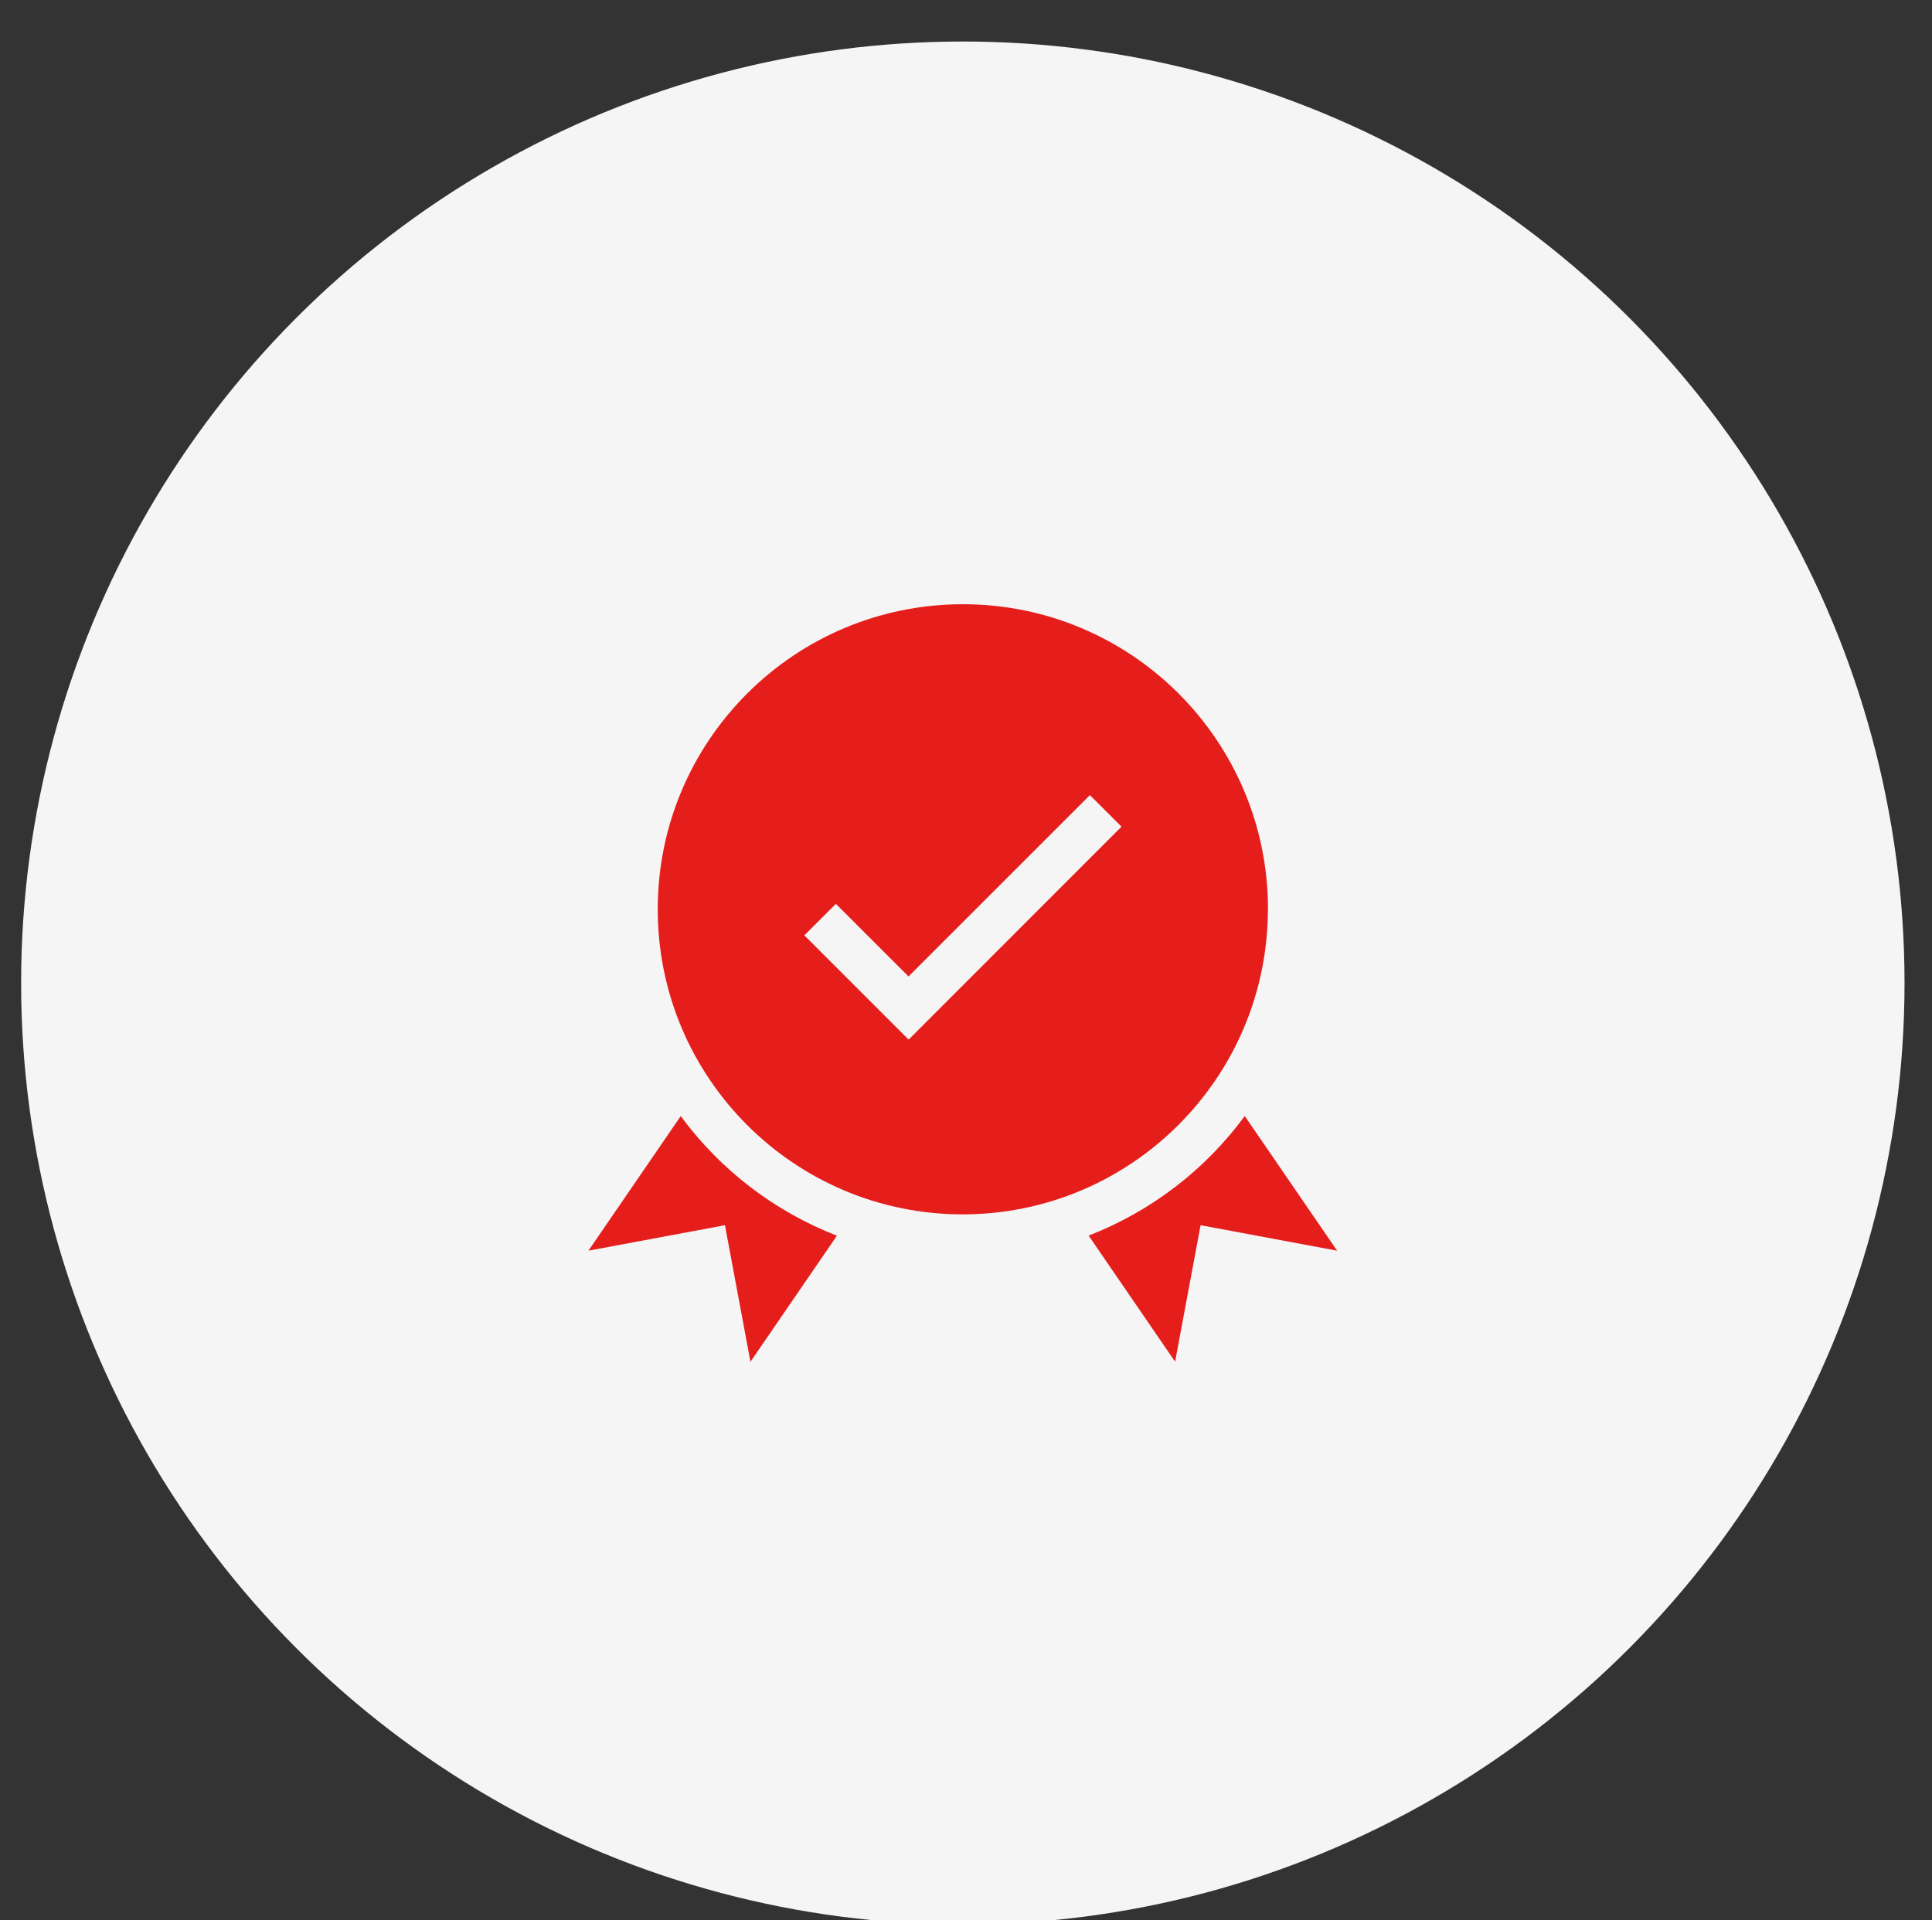 <svg viewBox="0 0 185.67 184.56" xmlns="http://www.w3.org/2000/svg" id="Layer_1"><rect x="0" y="0" width="185.67" height="184.56" fill="#333333" stroke="none"/><defs><style>.cls-1{fill:#e51e1c;}.cls-2{fill:#f5f5f5;}</style></defs><circle r="90.5" cy="94.49" cx="92.53" class="cls-2" id="Ellipse_129"></circle><path d="M121.86,87.41c0-16.2-13.13-29.33-29.32-29.33-16.2,0-29.33,13.13-29.33,29.32,0,16.2,13.13,29.33,29.32,29.33h0c16.19-.02,29.3-13.14,29.32-29.32ZM87.31,99.92l-10.01-10.01,3.03-3.03,6.98,6.98,17.43-17.43,3.04,3.03-20.46,20.47Z" class="cls-1" id="Path_1699"></path><path d="M65.43,107.27l-8.88,12.95,13.12-2.45,2.45,13.13,8.31-12.12c-6-2.33-11.2-6.32-15.01-11.5Z" class="cls-1" id="Path_1700"></path><path d="M119.63,107.27c-3.81,5.18-9.01,9.17-15.01,11.5l8.31,12.12,2.45-13.12,13.12,2.45-8.88-12.95Z" class="cls-1" id="Path_1701"></path></svg>